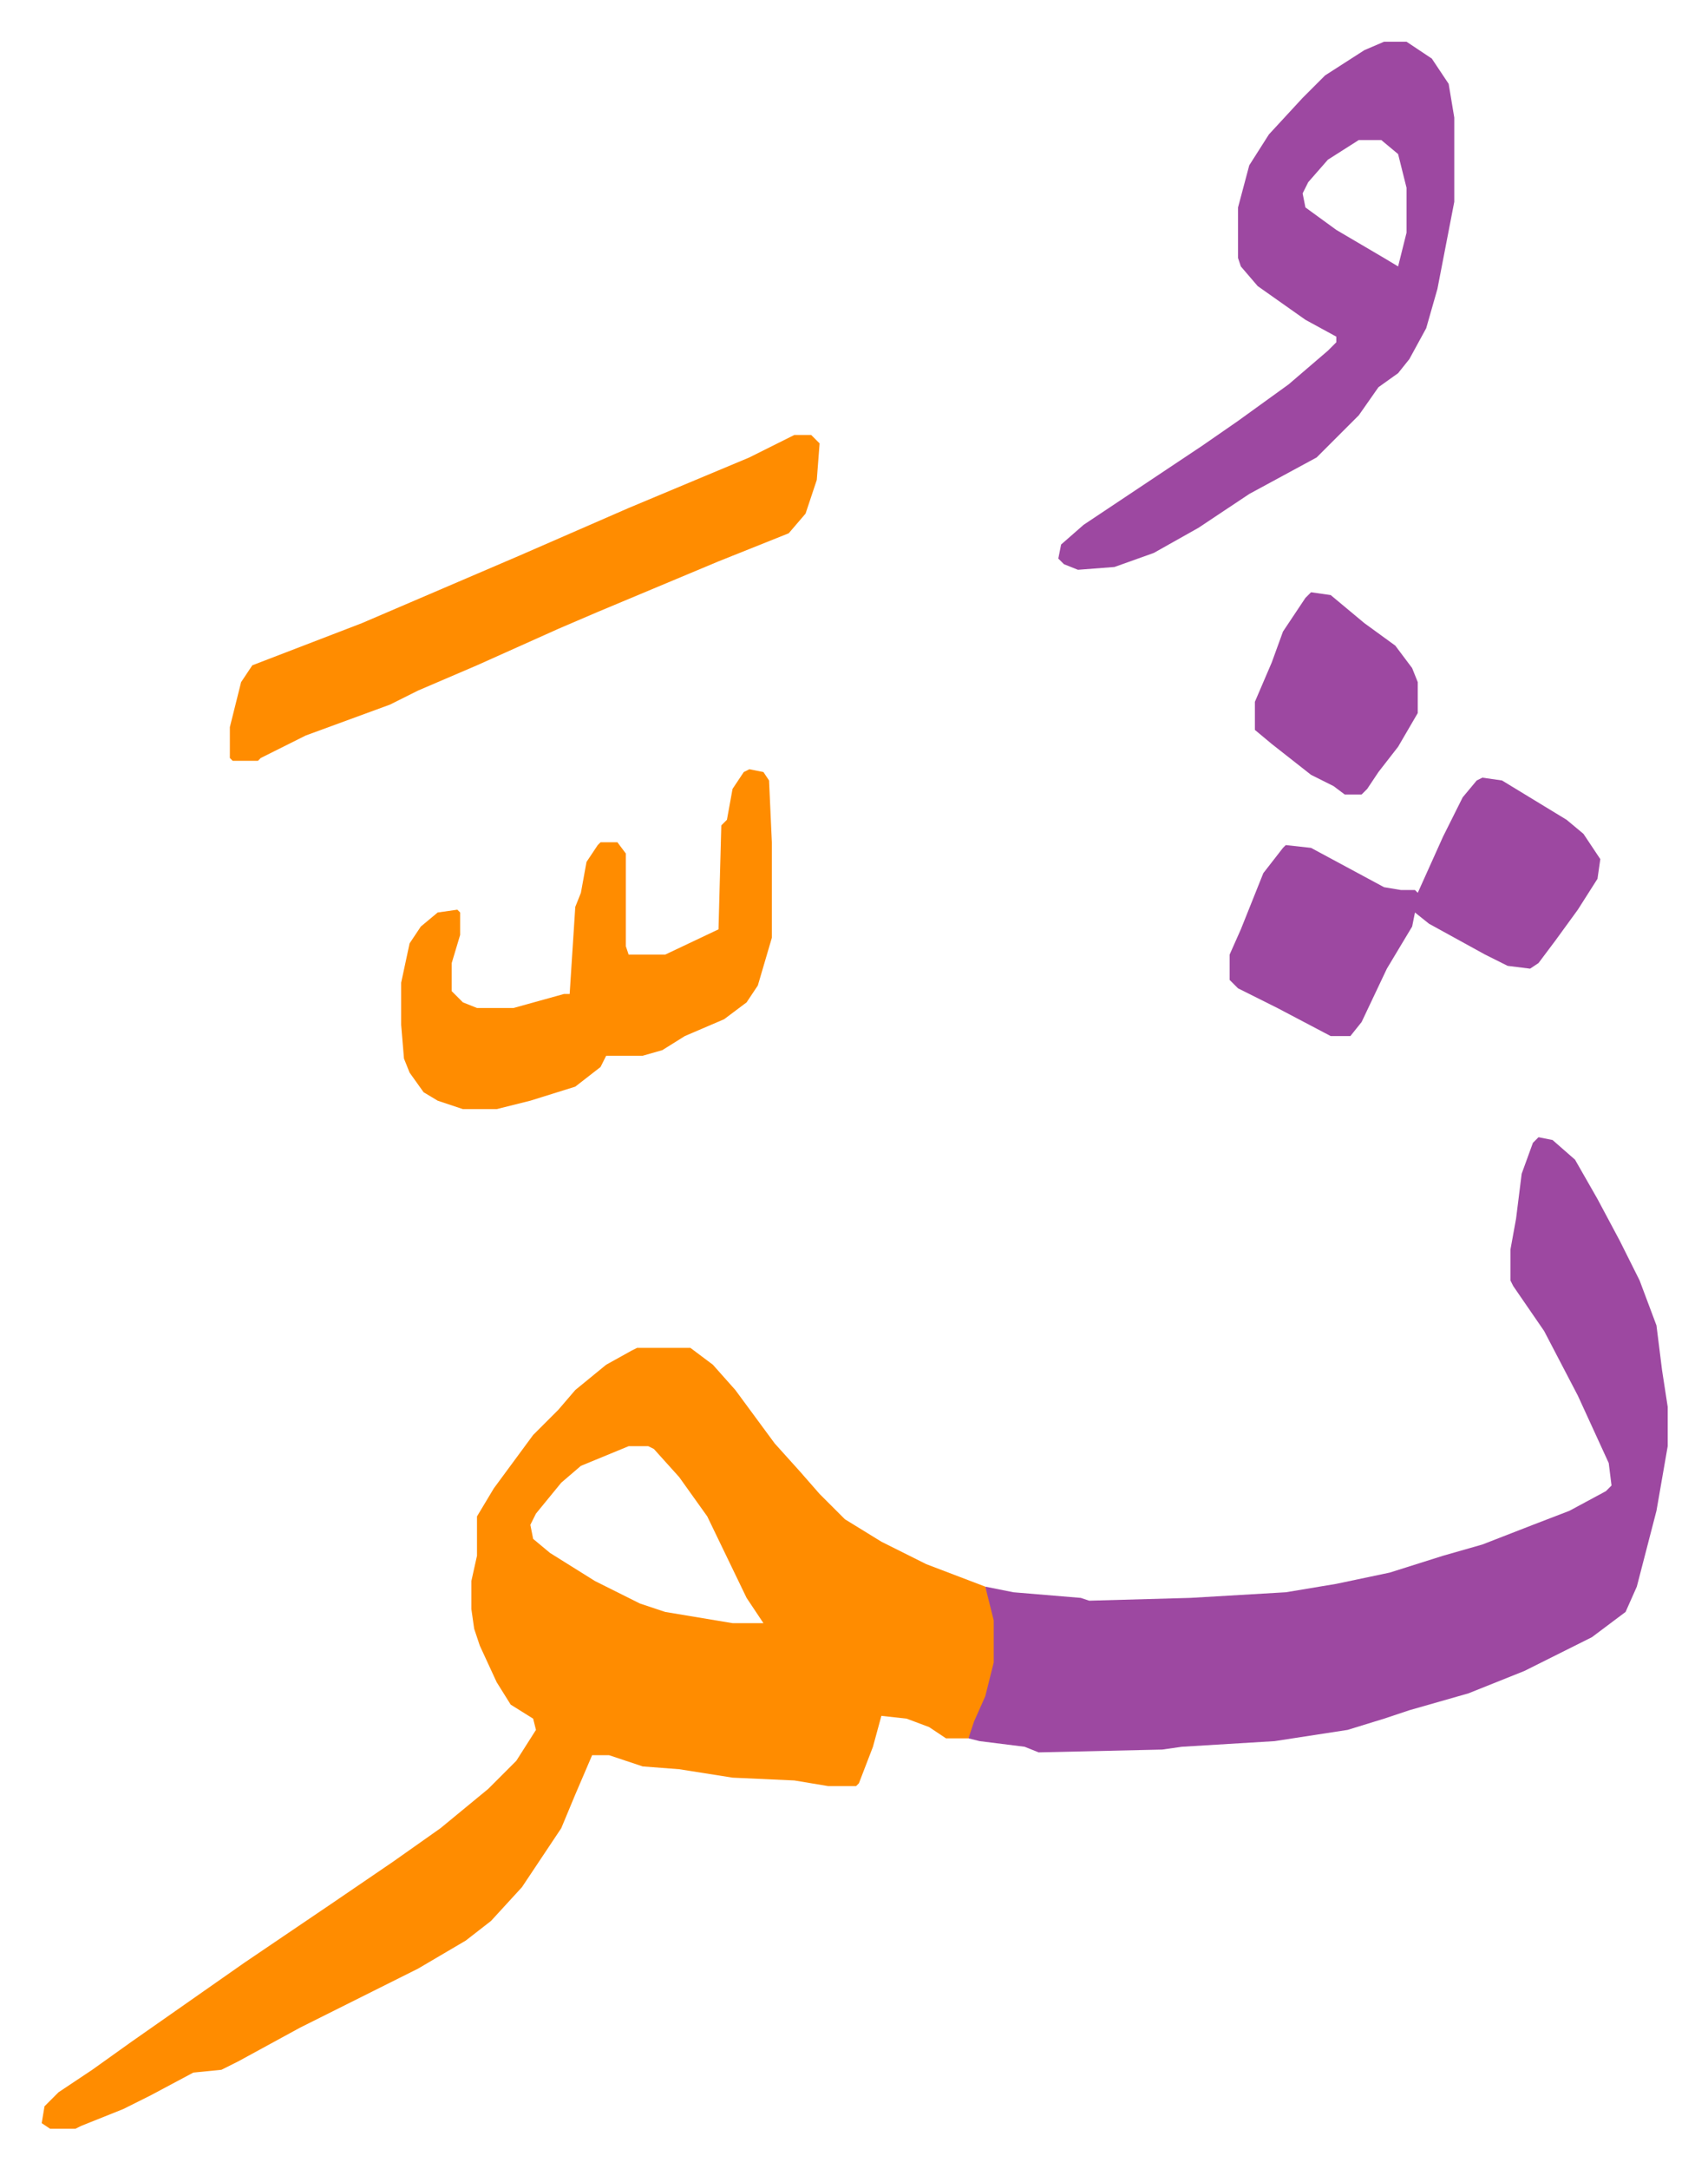 <svg xmlns="http://www.w3.org/2000/svg" role="img" viewBox="-14.85 349.15 608.20 772.20"><path fill="#ff8c00" id="rule_ghunnah_2_wowels" d="M212 829h19l8 6 8 9 14 19 9 10 7 8 9 9 13 8 16 8 21 8 3 9 1 3v15l-3 12-7 15h-8l-6-4-8-3-9-1-3 11-5 13-1 1h-10l-12-2-22-1-19-3-13-1-12-4h-6l-6 14-5 12-14 21-11 12-9 7-17 10-16 8-26 13-22 12-6 3-10 1-15 8-10 5-15 6-2 1H3l-3-2 1-6 5-5 12-8 14-10 20-14 20-14 31-21 22-15 17-12 17-14 10-10 7-11-1-4-8-5-5-8-6-13-2-6-1-7v-10l2-9v-14l6-10 14-19 9-9 6-7 11-9 9-5zm-3 35l-17 7-7 6-9 11-2 4 1 5 6 5 16 10 16 8 9 3 24 4h11l-6-9-14-29-10-14-9-10-2-1z"/><path fill="#9d48a1" id="rule_ikhfa" d="M533 754l5 1 8 7 8 14 8 15 7 14 6 16 2 16 2 13v14l-4 23-7 27-4 9-12 9-24 12-20 8-21 6-9 3-13 4-26 4-33 2-7 1-44 1-5-2-16-2-4-1 2-6 4-9 3-12v-15l-3-12 10 2 24 2 3 1 36-1 34-2 18-3 19-4 19-6 14-4 18-7 13-5 13-7 2-2-1-8-11-24-12-23-11-16-1-2v-11l2-11 2-16 4-11zm-55-390h8l9 6 6 9 2 12v30l-6 31-4 14-6 11-4 5-7 5-7 10-15 15-24 13-18 12-16 9-14 5-13 1-5-2-2-2 1-5 8-7 15-10 15-10 12-8 13-9 18-13 14-12 3-3v-2l-11-6-17-12-6-7-1-3v-18l4-15 7-11 12-13 8-8 14-9zm-9 35l-11 7-7 8-2 4 1 5 11 8 17 10 5 3 3-12v-16l-3-12-6-5z"/><path fill="#ff8c00" id="rule_ghunnah_2_wowels" d="M268 504h6l3 3-1 13-4 12-6 7-25 10-43 18-14 6-29 13-21 9-10 5-30 11-16 8-1 1h-9l-1-1v-11l4-16 4-6 39-15 56-24 39-17 43-18zm-16 119l5 1 2 3 1 22v34l-5 17-4 6-8 6-14 6-8 5-7 2h-13l-2 4-9 7-16 5-12 3h-12l-9-3-5-3-5-7-2-5-1-12v-15l3-14 4-6 6-5 7-1 1 1v8l-3 10v10l4 4 5 2h13l18-5h2l2-31 2-5 2-11 4-6 1-1h6l3 4v33l1 3h13l19-9 1-37 2-2 2-11 4-6z"/><path fill="#9d48a1" id="rule_ikhfa" d="M513 626l7 1 23 14 6 5 6 9-1 7-7 11-8 11-6 8-3 2-8-1-8-4-20-11-5-4-1 5-9 15-9 19-4 5h-7l-19-10-14-7-3-3v-9l4-9 4-10 4-10 7-9 1-1 9 1 26 14 6 1h5l1 1 9-20 7-14 5-6zm-61-66l7 1 12 10 11 8 6 8 2 5v11l-7 12-7 9-4 6-2 2h-6l-4-3-8-4-14-11-6-5v-10l6-14 4-11 8-12z"/></svg>
